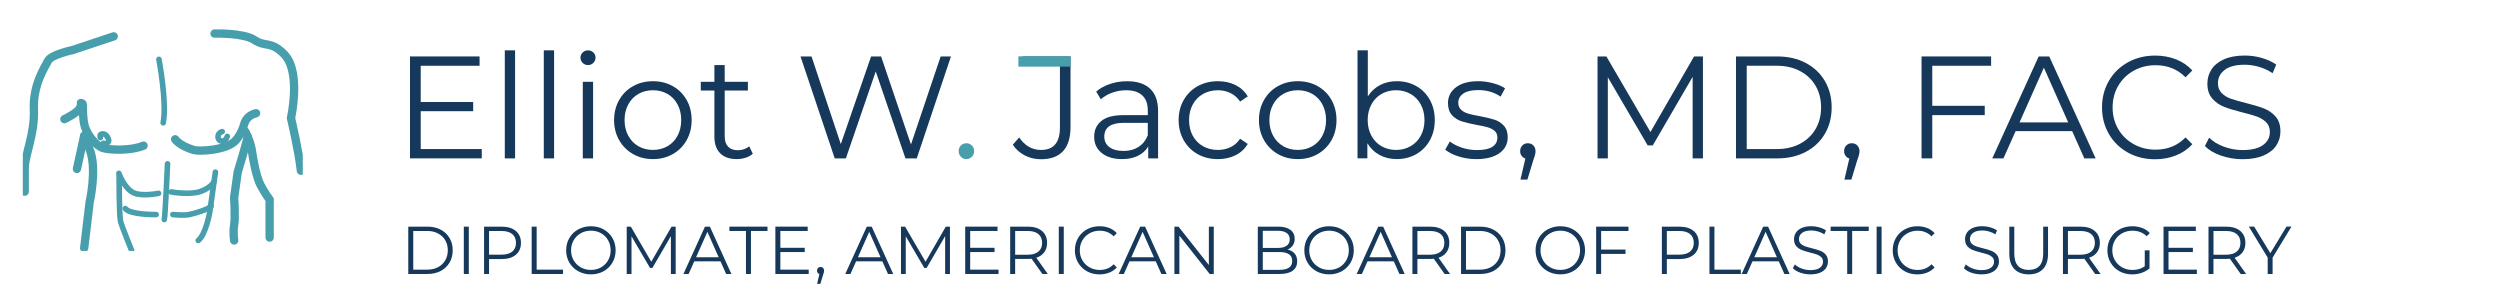 <svg width="447" height="54" viewBox="0 0 447 54" fill="none" xmlns="http://www.w3.org/2000/svg">
<g clip-path="url(#clip0_8105_4517)">
<path d="M86.137 26.651V28.317H73.307V10.092H85.747V11.758H75.225V18.242H84.606V19.881H75.225V26.651H86.137Z" fill="#15385B"/>
<path d="M90.258 9H92.099V28.316H90.258V9Z" fill="#15385B"/>
<path d="M97.23 9H99.071V28.316H97.23V9Z" fill="#15385B"/>
<path d="M104.177 11.239C103.92 10.979 103.788 10.666 103.788 10.303C103.788 9.941 103.916 9.653 104.177 9.392C104.435 9.131 104.757 9.002 105.135 9.002C105.512 9.002 105.834 9.128 106.092 9.38C106.35 9.632 106.482 9.932 106.482 10.279C106.482 10.663 106.353 10.982 106.092 11.242C105.831 11.503 105.512 11.632 105.135 11.632C104.757 11.632 104.435 11.503 104.177 11.242V11.239ZM104.202 14.624H106.043V28.316H104.202V14.624Z" fill="#15385B"/>
<path d="M113.196 27.549C112.143 26.95 111.312 26.122 110.707 25.063C110.103 24.005 109.799 22.808 109.799 21.47C109.799 20.132 110.103 18.935 110.707 17.877C111.312 16.818 112.14 15.992 113.196 15.403C114.248 14.814 115.433 14.52 116.746 14.52C118.06 14.52 119.244 14.814 120.297 15.403C121.349 15.992 122.174 16.818 122.773 17.877C123.368 18.935 123.666 20.132 123.666 21.47C123.666 22.808 123.368 24.005 122.773 25.063C122.178 26.122 121.352 26.95 120.297 27.549C119.244 28.147 118.06 28.448 116.746 28.448C115.433 28.448 114.248 28.147 113.196 27.549ZM119.351 26.143C120.119 25.701 120.72 25.072 121.153 24.256C121.585 23.44 121.8 22.513 121.8 21.47C121.8 20.427 121.585 19.5 121.153 18.684C120.72 17.867 120.119 17.238 119.351 16.796C118.581 16.355 117.716 16.134 116.746 16.134C115.776 16.134 114.911 16.355 114.141 16.796C113.371 17.238 112.766 17.867 112.327 18.684C111.885 19.5 111.668 20.427 111.668 21.47C111.668 22.513 111.889 23.44 112.327 24.256C112.769 25.072 113.374 25.701 114.141 26.143C114.908 26.585 115.776 26.806 116.746 26.806C117.716 26.806 118.581 26.585 119.351 26.143Z" fill="#15385B"/>
<path d="M134.602 27.485C134.256 27.798 133.829 28.037 133.32 28.2C132.81 28.366 132.279 28.448 131.727 28.448C130.447 28.448 129.462 28.102 128.772 27.408C128.082 26.715 127.735 25.733 127.735 24.465V16.186H125.298V14.624H127.735V11.629H129.576V14.624H133.722V16.186H129.576V24.361C129.576 25.177 129.779 25.797 130.184 26.224C130.589 26.65 131.172 26.862 131.933 26.862C132.313 26.862 132.681 26.801 133.034 26.681C133.387 26.558 133.694 26.386 133.955 26.159L134.602 27.488V27.485Z" fill="#15385B"/>
<path d="M170.032 10.092L163.917 28.317H161.894L156.583 12.774L151.243 28.317H149.249L143.13 10.092H145.1L150.335 25.767L155.751 10.092H157.54L162.879 25.843L168.191 10.092H170.032Z" fill="#15385B"/>
<path d="M171.809 28.032C171.542 27.755 171.407 27.415 171.407 27.016C171.407 26.617 171.542 26.282 171.809 26.012C172.076 25.742 172.401 25.61 172.782 25.61C173.162 25.61 173.491 25.745 173.767 26.012C174.043 26.282 174.181 26.617 174.181 27.016C174.181 27.415 174.043 27.755 173.767 28.032C173.491 28.311 173.162 28.449 172.782 28.449C172.401 28.449 172.079 28.311 171.809 28.032Z" fill="#479EAC"/>
<path d="M183.243 27.798C182.362 27.347 181.644 26.706 181.092 25.871L182.233 24.57C183.233 26.061 184.541 26.81 186.146 26.81C188.392 26.81 189.515 25.475 189.515 22.799V11.758H182.881V10.092H191.408V22.72C191.408 24.628 190.963 26.064 190.073 27.028C189.183 27.991 187.867 28.473 186.121 28.473C185.084 28.473 184.126 28.249 183.243 27.795V27.798Z" fill="#15385B"/>
<path d="M205.637 15.861C206.588 16.754 207.064 18.079 207.064 19.832V28.319H205.303V26.184C204.888 26.895 204.278 27.451 203.477 27.85C202.673 28.249 201.718 28.448 200.614 28.448C199.092 28.448 197.883 28.083 196.984 27.356C196.084 26.625 195.636 25.662 195.636 24.465C195.636 23.268 196.054 22.366 196.895 21.654C197.732 20.942 199.067 20.587 200.899 20.587H205.226V19.755C205.226 18.573 204.898 17.677 204.241 17.061C203.584 16.444 202.624 16.137 201.362 16.137C200.497 16.137 199.669 16.281 198.874 16.567C198.079 16.852 197.398 17.248 196.827 17.751L195.999 16.37C196.689 15.781 197.518 15.324 198.487 15.005C199.454 14.682 200.473 14.523 201.547 14.523C203.326 14.523 204.692 14.971 205.64 15.864L205.637 15.861ZM203.563 26.276C204.305 25.8 204.858 25.11 205.223 24.204V21.964H200.945C198.613 21.964 197.447 22.781 197.447 24.41C197.447 25.208 197.748 25.837 198.355 26.297C198.96 26.758 199.807 26.988 200.896 26.988C201.985 26.988 202.823 26.748 203.566 26.273L203.563 26.276Z" fill="#15385B"/>
<path d="M214.149 27.561C213.087 26.972 212.253 26.143 211.648 25.076C211.044 24.008 210.74 22.808 210.74 21.47C210.74 20.132 211.044 18.935 211.648 17.877C212.253 16.818 213.087 15.992 214.149 15.403C215.211 14.814 216.417 14.52 217.764 14.52C218.939 14.52 219.989 14.75 220.912 15.21C221.836 15.67 222.566 16.342 223.103 17.229L221.729 18.165C221.281 17.487 220.71 16.98 220.019 16.643C219.329 16.305 218.577 16.137 217.764 16.137C216.779 16.137 215.892 16.358 215.107 16.799C214.321 17.241 213.707 17.87 213.265 18.687C212.824 19.503 212.606 20.43 212.606 21.473C212.606 22.516 212.827 23.465 213.265 24.271C213.707 25.079 214.318 25.705 215.107 26.146C215.892 26.588 216.779 26.809 217.764 26.809C218.577 26.809 219.326 26.644 220.019 26.315C220.71 25.987 221.281 25.484 221.729 24.805L223.103 25.741C222.566 26.625 221.833 27.3 220.9 27.761C219.967 28.221 218.921 28.451 217.764 28.451C216.417 28.451 215.211 28.156 214.149 27.567V27.561Z" fill="#15385B"/>
<path d="M228.495 27.549C227.443 26.95 226.611 26.122 226.007 25.063C225.402 24.005 225.098 22.808 225.098 21.47C225.098 20.132 225.402 18.935 226.007 17.877C226.611 16.818 227.44 15.992 228.495 15.403C229.548 14.814 230.732 14.52 232.046 14.52C233.359 14.52 234.544 14.814 235.596 15.403C236.649 15.992 237.474 16.818 238.072 17.877C238.668 18.935 238.965 20.132 238.965 21.47C238.965 22.808 238.668 24.005 238.072 25.063C237.477 26.122 236.652 26.95 235.596 27.549C234.544 28.147 233.359 28.448 232.046 28.448C230.732 28.448 229.548 28.147 228.495 27.549ZM234.651 26.143C235.418 25.701 236.02 25.072 236.452 24.256C236.885 23.44 237.1 22.513 237.1 21.47C237.1 20.427 236.885 19.5 236.452 18.684C236.02 17.867 235.418 17.238 234.651 16.796C233.881 16.355 233.015 16.134 232.046 16.134C231.076 16.134 230.211 16.355 229.44 16.796C228.67 17.238 228.066 17.867 227.627 18.684C227.185 19.5 226.967 20.427 226.967 21.47C226.967 22.513 227.188 23.44 227.627 24.256C228.069 25.072 228.673 25.701 229.44 26.143C230.208 26.585 231.076 26.806 232.046 26.806C233.015 26.806 233.881 26.585 234.651 26.143Z" fill="#15385B"/>
<path d="M253.222 15.391C254.259 15.974 255.069 16.794 255.659 17.852C256.245 18.911 256.539 20.117 256.539 21.47C256.539 22.824 256.245 24.029 255.659 25.088C255.069 26.147 254.259 26.972 253.222 27.561C252.185 28.151 251.028 28.445 249.748 28.445C248.607 28.445 247.585 28.203 246.677 27.715C245.768 27.23 245.038 26.527 244.486 25.607V28.313H242.724V9H244.566V17.226C245.136 16.343 245.867 15.668 246.757 15.207C247.646 14.747 248.644 14.517 249.751 14.517C251.031 14.517 252.188 14.808 253.225 15.388L253.222 15.391ZM252.212 26.144C252.989 25.702 253.599 25.073 254.038 24.257C254.48 23.44 254.698 22.514 254.698 21.47C254.698 20.427 254.477 19.5 254.038 18.684C253.596 17.868 252.989 17.239 252.212 16.797C251.436 16.355 250.571 16.134 249.62 16.134C248.668 16.134 247.784 16.355 247.014 16.797C246.244 17.239 245.64 17.868 245.201 18.684C244.759 19.5 244.541 20.427 244.541 21.47C244.541 22.514 244.762 23.44 245.201 24.257C245.643 25.073 246.247 25.702 247.014 26.144C247.781 26.586 248.65 26.807 249.62 26.807C250.589 26.807 251.433 26.586 252.212 26.144Z" fill="#15385B"/>
<path d="M260.777 27.966C259.768 27.644 258.976 27.242 258.405 26.754L259.234 25.297C259.804 25.747 260.519 26.116 261.385 26.404C262.247 26.69 263.146 26.834 264.079 26.834C265.322 26.834 266.242 26.637 266.841 26.248C267.436 25.858 267.734 25.306 267.734 24.594C267.734 24.09 267.568 23.695 267.243 23.409C266.914 23.124 266.5 22.906 266 22.759C265.5 22.611 264.834 22.467 264.005 22.329C262.901 22.12 262.011 21.909 261.336 21.691C260.66 21.473 260.087 21.105 259.611 20.583C259.135 20.061 258.899 19.343 258.899 18.423C258.899 17.278 259.375 16.339 260.326 15.612C261.277 14.882 262.597 14.52 264.291 14.52C265.171 14.52 266.052 14.636 266.933 14.869C267.813 15.103 268.541 15.412 269.108 15.793L268.304 17.278C267.181 16.496 265.843 16.106 264.288 16.106C263.112 16.106 262.229 16.315 261.63 16.732C261.035 17.149 260.737 17.695 260.737 18.374C260.737 18.895 260.906 19.31 261.243 19.623C261.581 19.936 261.998 20.166 262.502 20.313C263.002 20.46 263.692 20.614 264.576 20.767C265.665 20.976 266.537 21.184 267.194 21.393C267.85 21.602 268.412 21.958 268.878 22.461C269.345 22.964 269.578 23.658 269.578 24.545C269.578 25.741 269.081 26.693 268.086 27.395C267.092 28.098 265.714 28.451 263.953 28.451C262.848 28.451 261.79 28.291 260.777 27.969V27.966Z" fill="#15385B"/>
<path d="M274.163 26.012C274.42 26.282 274.552 26.616 274.552 27.015C274.552 27.224 274.522 27.451 274.46 27.693C274.399 27.936 274.31 28.215 274.187 28.525L273.098 32.118H271.855L272.736 28.344C272.46 28.258 272.236 28.095 272.061 27.862C271.889 27.629 271.803 27.347 271.803 27.015C271.803 26.616 271.932 26.282 272.193 26.012C272.45 25.742 272.779 25.61 273.178 25.61C273.577 25.61 273.905 25.745 274.163 26.012Z" fill="#15385B"/>
<path d="M304.486 10.092V28.317H302.645V13.738L295.517 26H294.608L287.48 13.815V28.317H285.639V10.092H287.219L295.099 23.603L302.9 10.092H304.48H304.486Z" fill="#15385B"/>
<path d="M310.396 10.092H317.782C319.7 10.092 321.394 10.479 322.861 11.252C324.331 12.025 325.469 13.1 326.282 14.48C327.096 15.861 327.501 17.435 327.501 19.206C327.501 20.977 327.096 22.551 326.282 23.932C325.469 25.312 324.331 26.387 322.861 27.16C321.391 27.933 319.7 28.32 317.782 28.32H310.396V10.092ZM317.678 26.651C319.268 26.651 320.658 26.334 321.851 25.699C323.045 25.067 323.969 24.189 324.625 23.069C325.282 21.949 325.61 20.66 325.61 19.203C325.61 17.745 325.282 16.457 324.625 15.336C323.969 14.216 323.045 13.342 321.851 12.707C320.661 12.075 319.268 11.755 317.678 11.755H312.314V26.651H317.678Z" fill="#15385B"/>
<path d="M332.088 26.012C332.346 26.282 332.478 26.616 332.478 27.015C332.478 27.224 332.447 27.451 332.386 27.693C332.324 27.936 332.235 28.215 332.113 28.525L331.023 32.118H329.78L330.661 28.344C330.385 28.258 330.161 28.095 329.986 27.862C329.814 27.629 329.728 27.347 329.728 27.015C329.728 26.616 329.857 26.282 330.118 26.012C330.376 25.742 330.704 25.61 331.103 25.61C331.502 25.61 331.83 25.745 332.088 26.012Z" fill="#15385B"/>
<path d="M345.489 11.758V18.918H354.87V20.584H345.489V28.317H343.571V10.092H356.011V11.758H345.489Z" fill="#15385B"/>
<path d="M370.498 23.45H360.39L358.214 28.32H356.219L364.514 10.095H366.407L374.702 28.32H372.679L370.504 23.45H370.498ZM369.798 21.888L365.444 12.099L361.089 21.888H369.798Z" fill="#15385B"/>
<path d="M380.465 27.276C379.023 26.478 377.89 25.37 377.071 23.955C376.249 22.541 375.841 20.957 375.841 19.205C375.841 17.453 376.252 15.87 377.071 14.455C377.89 13.04 379.029 11.936 380.48 11.135C381.932 10.337 383.555 9.938 385.353 9.938C386.7 9.938 387.946 10.165 389.085 10.616C390.226 11.067 391.193 11.727 391.988 12.595L390.769 13.82C389.352 12.381 387.563 11.659 385.405 11.659C383.972 11.659 382.665 11.991 381.493 12.648C380.318 13.307 379.397 14.21 378.731 15.354C378.065 16.499 377.734 17.784 377.734 19.208C377.734 20.632 378.065 21.915 378.731 23.062C379.397 24.207 380.318 25.109 381.493 25.769C382.668 26.429 383.972 26.757 385.405 26.757C387.581 26.757 389.37 26.027 390.769 24.569L391.988 25.793C391.193 26.662 390.22 27.325 389.072 27.785C387.922 28.245 386.676 28.475 385.326 28.475C383.527 28.475 381.907 28.076 380.465 27.279V27.276Z" fill="#15385B"/>
<path d="M397.103 27.822C395.866 27.389 394.912 26.816 394.24 26.104L394.991 24.619C395.648 25.278 396.52 25.812 397.609 26.22C398.698 26.628 399.821 26.831 400.978 26.831C402.601 26.831 403.82 26.53 404.633 25.932C405.446 25.333 405.851 24.557 405.851 23.603C405.851 22.872 405.63 22.293 405.191 21.86C404.749 21.427 404.209 21.093 403.571 20.856C402.933 20.623 402.043 20.365 400.901 20.089C399.536 19.742 398.447 19.408 397.636 19.086C396.823 18.764 396.13 18.276 395.55 17.616C394.97 16.956 394.681 16.063 394.681 14.934C394.681 14.013 394.924 13.176 395.409 12.421C395.893 11.666 396.636 11.064 397.636 10.61C398.637 10.159 399.883 9.932 401.368 9.932C402.405 9.932 403.421 10.076 404.412 10.362C405.406 10.647 406.265 11.043 406.99 11.546L406.342 13.084C405.581 12.58 404.771 12.203 403.906 11.951C403.04 11.7 402.196 11.574 401.365 11.574C399.775 11.574 398.579 11.881 397.775 12.498C396.971 13.114 396.569 13.909 396.569 14.879C396.569 15.609 396.79 16.192 397.228 16.637C397.67 17.079 398.223 17.416 398.888 17.653C399.554 17.886 400.447 18.144 401.57 18.42C402.899 18.751 403.976 19.077 404.799 19.396C405.618 19.718 406.314 20.203 406.885 20.853C407.456 21.504 407.741 22.384 407.741 23.495C407.741 24.416 407.496 25.254 407.002 26.009C406.511 26.763 405.753 27.362 404.734 27.804C403.715 28.245 402.46 28.466 400.975 28.466C399.628 28.466 398.336 28.249 397.099 27.816L397.103 27.822Z" fill="#15385B"/>
<path d="M73 40.523H76.431C77.321 40.523 78.106 40.701 78.79 41.06C79.472 41.419 80.002 41.92 80.38 42.561C80.757 43.202 80.945 43.933 80.945 44.755C80.945 45.577 80.757 46.308 80.38 46.949C80.002 47.59 79.472 48.091 78.79 48.45C78.109 48.809 77.321 48.987 76.431 48.987H73V40.523ZM76.382 48.213C77.121 48.213 77.766 48.066 78.321 47.772C78.876 47.477 79.303 47.069 79.61 46.55C79.914 46.032 80.067 45.433 80.067 44.755C80.067 44.077 79.914 43.478 79.61 42.96C79.306 42.441 78.876 42.033 78.321 41.739C77.769 41.444 77.121 41.297 76.382 41.297H73.89V48.213H76.382Z" fill="#15385B"/>
<path d="M82.93 40.523H83.82V48.987H82.93V40.523Z" fill="#15385B"/>
<path d="M92.234 41.298C92.844 41.813 93.148 42.522 93.148 43.427C93.148 44.332 92.844 45.038 92.234 45.551C91.623 46.063 90.782 46.318 89.705 46.318H87.441V48.99H86.551V40.527H89.705C90.779 40.527 91.623 40.785 92.234 41.301V41.298ZM91.596 44.98C92.037 44.615 92.258 44.096 92.258 43.427C92.258 42.758 92.037 42.215 91.596 41.85C91.154 41.485 90.515 41.301 89.681 41.301H87.441V45.532H89.681C90.515 45.532 91.154 45.348 91.596 44.983V44.98Z" fill="#15385B"/>
<path d="M95.063 40.523H95.953V48.213H100.673V48.987H95.063V40.523Z" fill="#15385B"/>
<path d="M103.389 48.496C102.71 48.122 102.18 47.606 101.799 46.956C101.419 46.302 101.228 45.569 101.228 44.755C101.228 43.942 101.419 43.209 101.799 42.555C102.18 41.901 102.71 41.389 103.389 41.015C104.067 40.64 104.822 40.453 105.656 40.453C106.491 40.453 107.243 40.637 107.915 41.008C108.584 41.38 109.112 41.892 109.498 42.549C109.882 43.206 110.075 43.942 110.075 44.755C110.075 45.569 109.882 46.305 109.498 46.962C109.112 47.618 108.584 48.134 107.915 48.502C107.246 48.873 106.491 49.057 105.656 49.057C104.822 49.057 104.067 48.87 103.389 48.496ZM107.464 47.806C108.001 47.502 108.421 47.084 108.728 46.547C109.032 46.01 109.185 45.412 109.185 44.752C109.185 44.093 109.032 43.494 108.728 42.957C108.424 42.42 108.001 42.003 107.464 41.699C106.927 41.395 106.325 41.245 105.659 41.245C104.993 41.245 104.389 41.395 103.849 41.699C103.309 42.003 102.882 42.42 102.572 42.957C102.262 43.494 102.109 44.093 102.109 44.752C102.109 45.412 102.262 46.01 102.572 46.547C102.882 47.084 103.306 47.502 103.849 47.806C104.392 48.109 104.993 48.26 105.659 48.26C106.325 48.26 106.927 48.109 107.464 47.806Z" fill="#15385B"/>
<path d="M120.812 40.523V48.987H119.956V42.214L116.645 47.91H116.224L112.913 42.251V48.987H112.057V40.523H112.791L116.448 46.799L120.072 40.523H120.806H120.812Z" fill="#15385B"/>
<path d="M128.827 46.725H124.132L123.123 48.987H122.196L126.047 40.523H126.925L130.776 48.987H129.837L128.827 46.725ZM128.502 46.001L126.48 41.453L124.457 46.001H128.502Z" fill="#15385B"/>
<path d="M133.378 41.297H130.417V40.523H137.229V41.297H134.268V48.987H133.378V41.297Z" fill="#15385B"/>
<path d="M144.596 48.213V48.987H138.637V40.523H144.415V41.297H139.527V44.307H143.885V45.068H139.527V48.213H144.593H144.596Z" fill="#15385B"/>
<path d="M147.171 47.917C147.291 48.042 147.352 48.196 147.352 48.383C147.352 48.478 147.337 48.586 147.309 48.696C147.282 48.807 147.239 48.938 147.183 49.083L146.677 50.752H146.1L146.508 49C146.379 48.96 146.275 48.886 146.195 48.776C146.116 48.669 146.076 48.536 146.076 48.383C146.076 48.199 146.137 48.042 146.257 47.917C146.376 47.791 146.53 47.73 146.714 47.73C146.898 47.73 147.052 47.791 147.171 47.917Z" fill="#15385B"/>
<path d="M157.764 46.725H153.069L152.06 48.987H151.133L154.984 40.523H155.862L159.713 48.987H158.774L157.764 46.725ZM157.439 46.001L155.417 41.453L153.394 46.001H157.439Z" fill="#15385B"/>
<path d="M169.848 40.523V48.987H168.992V42.214L165.681 47.91H165.261L161.95 42.251V48.987H161.094V40.523H161.827L165.485 46.799L169.109 40.523H169.842H169.848Z" fill="#15385B"/>
<path d="M178.538 48.213V48.987H172.579V40.523H178.357V41.297H173.469V44.307H177.826V45.068H173.469V48.213H178.535H178.538Z" fill="#15385B"/>
<path d="M186.376 48.987L184.449 46.265C184.231 46.289 184.007 46.302 183.773 46.302H181.509V48.987H180.619V40.523H183.773C184.847 40.523 185.691 40.781 186.302 41.297C186.913 41.812 187.216 42.521 187.216 43.426C187.216 44.086 187.051 44.645 186.716 45.102C186.382 45.556 185.909 45.884 185.289 46.087L187.348 48.99H186.373L186.376 48.987ZM185.667 44.985C186.109 44.614 186.33 44.095 186.33 43.426C186.33 42.757 186.109 42.214 185.667 41.849C185.225 41.484 184.587 41.3 183.752 41.3H181.512V45.544H183.752C184.587 45.544 185.225 45.36 185.667 44.988V44.985Z" fill="#15385B"/>
<path d="M189.312 40.523H190.202V48.987H189.312V40.523Z" fill="#15385B"/>
<path d="M194.338 48.502C193.669 48.131 193.142 47.618 192.761 46.962C192.381 46.305 192.19 45.569 192.19 44.755C192.19 43.942 192.381 43.206 192.761 42.549C193.142 41.892 193.669 41.38 194.345 41.008C195.02 40.637 195.771 40.453 196.606 40.453C197.232 40.453 197.809 40.557 198.34 40.766C198.871 40.975 199.319 41.282 199.687 41.687L199.122 42.254C198.466 41.585 197.634 41.251 196.631 41.251C195.965 41.251 195.36 41.404 194.814 41.711C194.268 42.018 193.841 42.435 193.531 42.969C193.221 43.5 193.068 44.099 193.068 44.758C193.068 45.418 193.221 46.017 193.531 46.547C193.841 47.078 194.268 47.499 194.814 47.806C195.36 48.112 195.965 48.266 196.631 48.266C197.64 48.266 198.472 47.928 199.122 47.25L199.687 47.818C199.319 48.22 198.868 48.53 198.334 48.741C197.8 48.953 197.22 49.061 196.594 49.061C195.759 49.061 195.007 48.876 194.338 48.505V48.502Z" fill="#15385B"/>
<path d="M206.647 46.725H201.952L200.942 48.987H200.016L203.867 40.523H204.744L208.595 48.987H207.656L206.647 46.725ZM206.322 46.001L204.299 41.453L202.277 46.001H206.322Z" fill="#15385B"/>
<path d="M217.022 40.523V48.987H216.288L210.872 42.119V48.987H209.982V40.523H210.716L216.144 47.391V40.523H217.022Z" fill="#15385B"/>
<path d="M231.486 45.341C231.787 45.7 231.937 46.16 231.937 46.725C231.937 47.449 231.67 48.008 231.137 48.401C230.603 48.79 229.814 48.987 228.771 48.987H224.895V40.523H228.531C229.47 40.523 230.198 40.714 230.716 41.091C231.235 41.472 231.493 42.006 231.493 42.699C231.493 43.166 231.379 43.564 231.149 43.89C230.919 44.215 230.606 44.461 230.204 44.62C230.756 44.74 231.186 44.982 231.486 45.338V45.341ZM225.788 41.26V44.332H228.473C229.154 44.332 229.682 44.2 230.05 43.939C230.418 43.678 230.603 43.297 230.603 42.797C230.603 42.297 230.418 41.917 230.05 41.656C229.682 41.395 229.154 41.263 228.473 41.263H225.788V41.26ZM230.471 47.861C230.854 47.603 231.048 47.201 231.048 46.651C231.048 45.596 230.283 45.068 228.761 45.068H225.788V48.247H228.761C229.516 48.247 230.084 48.118 230.471 47.861Z" fill="#15385B"/>
<path d="M235.374 48.496C234.696 48.122 234.165 47.606 233.785 46.956C233.404 46.302 233.214 45.569 233.214 44.755C233.214 43.942 233.404 43.209 233.785 42.555C234.165 41.901 234.696 41.389 235.374 41.015C236.053 40.64 236.807 40.453 237.642 40.453C238.477 40.453 239.229 40.637 239.901 41.008C240.57 41.38 241.097 41.892 241.484 42.549C241.868 43.206 242.061 43.942 242.061 44.755C242.061 45.569 241.868 46.305 241.484 46.962C241.097 47.618 240.57 48.134 239.901 48.502C239.232 48.873 238.477 49.057 237.642 49.057C236.807 49.057 236.053 48.87 235.374 48.496ZM239.449 47.806C239.986 47.502 240.407 47.084 240.714 46.547C241.018 46.01 241.171 45.412 241.171 44.752C241.171 44.093 241.018 43.494 240.714 42.957C240.41 42.42 239.986 42.003 239.449 41.699C238.912 41.395 238.311 41.245 237.645 41.245C236.979 41.245 236.375 41.395 235.835 41.699C235.295 42.003 234.868 42.42 234.558 42.957C234.248 43.494 234.095 44.093 234.095 44.752C234.095 45.412 234.248 46.01 234.558 46.547C234.868 47.084 235.292 47.502 235.835 47.806C236.378 48.109 236.979 48.26 237.645 48.26C238.311 48.26 238.912 48.109 239.449 47.806Z" fill="#15385B"/>
<path d="M249.21 46.725H244.515L243.506 48.987H242.579L246.43 40.523H247.308L251.159 48.987H250.22L249.21 46.725ZM248.885 46.001L246.863 41.453L244.841 46.001H248.885Z" fill="#15385B"/>
<path d="M258.296 48.987L256.369 46.265C256.152 46.289 255.928 46.302 255.694 46.302H253.43V48.987H252.54V40.523H255.694C256.768 40.523 257.612 40.781 258.223 41.297C258.834 41.812 259.137 42.521 259.137 43.426C259.137 44.086 258.972 44.645 258.637 45.102C258.303 45.556 257.83 45.884 257.21 46.087L259.269 48.99H258.293L258.296 48.987ZM257.588 44.985C258.03 44.614 258.25 44.095 258.25 43.426C258.25 42.757 258.03 42.214 257.588 41.849C257.146 41.484 256.508 41.3 255.673 41.3H253.433V45.544H255.673C256.508 45.544 257.146 45.36 257.588 44.988V44.985Z" fill="#15385B"/>
<path d="M261.233 40.523H264.664C265.554 40.523 266.34 40.701 267.024 41.06C267.705 41.419 268.236 41.92 268.613 42.561C268.991 43.202 269.178 43.933 269.178 44.755C269.178 45.577 268.991 46.308 268.613 46.949C268.236 47.59 267.705 48.091 267.024 48.45C266.343 48.809 265.554 48.987 264.664 48.987H261.233V40.523ZM264.615 48.213C265.355 48.213 265.999 48.066 266.554 47.772C267.11 47.477 267.536 47.069 267.843 46.55C268.147 46.032 268.3 45.433 268.3 44.755C268.3 44.077 268.147 43.478 267.843 42.96C267.539 42.441 267.11 42.033 266.554 41.739C266.002 41.444 265.355 41.297 264.615 41.297H262.123V48.213H264.615Z" fill="#15385B"/>
<path d="M276.72 48.496C276.042 48.122 275.511 47.606 275.131 46.956C274.75 46.302 274.56 45.569 274.56 44.755C274.56 43.942 274.75 43.209 275.131 42.555C275.511 41.901 276.042 41.389 276.72 41.015C277.398 40.64 278.153 40.453 278.988 40.453C279.822 40.453 280.574 40.637 281.246 41.008C281.915 41.38 282.443 41.892 282.83 42.549C283.213 43.206 283.407 43.942 283.407 44.755C283.407 45.569 283.213 46.305 282.83 46.962C282.443 47.618 281.915 48.134 281.246 48.502C280.577 48.873 279.822 49.057 278.988 49.057C278.153 49.057 277.398 48.87 276.72 48.496ZM280.795 47.806C281.332 47.502 281.753 47.084 282.059 46.547C282.363 46.01 282.517 45.412 282.517 44.752C282.517 44.093 282.363 43.494 282.059 42.957C281.756 42.42 281.332 42.003 280.795 41.699C280.258 41.395 279.657 41.245 278.991 41.245C278.325 41.245 277.72 41.395 277.18 41.699C276.64 42.003 276.214 42.42 275.904 42.957C275.594 43.494 275.441 44.093 275.441 44.752C275.441 45.412 275.594 46.01 275.904 46.547C276.214 47.084 276.637 47.502 277.18 47.806C277.724 48.109 278.325 48.26 278.991 48.26C279.657 48.26 280.258 48.109 280.795 47.806Z" fill="#15385B"/>
<path d="M286.282 41.297V44.623H290.64V45.396H286.282V48.987H285.392V40.523H291.171V41.297H286.282Z" fill="#15385B"/>
<path d="M302.824 41.298C303.435 41.813 303.739 42.522 303.739 43.427C303.739 44.332 303.435 45.038 302.824 45.551C302.214 46.063 301.373 46.318 300.296 46.318H298.031V48.99H297.141V40.527H300.296C301.37 40.527 302.214 40.785 302.824 41.301V41.298ZM302.186 44.98C302.628 44.615 302.849 44.096 302.849 43.427C302.849 42.758 302.628 42.215 302.186 41.85C301.744 41.485 301.106 41.301 300.271 41.301H298.031V45.532H300.271C301.106 45.532 301.744 45.348 302.186 44.983V44.98Z" fill="#15385B"/>
<path d="M305.65 40.523H306.54V48.213H311.26V48.987H305.65V40.523Z" fill="#15385B"/>
<path d="M318.039 46.725H313.344L312.334 48.987H311.407L315.259 40.523H316.136L319.987 48.987H319.048L318.039 46.725ZM317.713 46.001L315.691 41.453L313.669 46.001H317.713Z" fill="#15385B"/>
<path d="M321.896 48.757C321.322 48.554 320.88 48.291 320.567 47.959L320.917 47.269C321.221 47.576 321.626 47.824 322.132 48.011C322.638 48.199 323.16 48.297 323.697 48.297C324.452 48.297 325.016 48.159 325.394 47.879C325.771 47.6 325.958 47.241 325.958 46.796C325.958 46.459 325.857 46.189 325.652 45.986C325.446 45.784 325.194 45.63 324.9 45.52C324.602 45.412 324.191 45.293 323.66 45.164C323.025 45.001 322.522 44.848 322.144 44.697C321.767 44.547 321.445 44.32 321.174 44.013C320.904 43.706 320.772 43.292 320.772 42.767C320.772 42.341 320.886 41.951 321.11 41.601C321.334 41.251 321.681 40.972 322.144 40.76C322.611 40.552 323.187 40.447 323.878 40.447C324.36 40.447 324.829 40.515 325.293 40.647C325.753 40.779 326.152 40.963 326.489 41.196L326.189 41.908C325.836 41.675 325.458 41.5 325.056 41.383C324.654 41.267 324.262 41.208 323.878 41.208C323.138 41.208 322.583 41.352 322.212 41.638C321.837 41.923 321.653 42.291 321.653 42.746C321.653 43.083 321.754 43.356 321.96 43.562C322.166 43.767 322.42 43.924 322.73 44.035C323.04 44.142 323.454 44.261 323.976 44.39C324.593 44.544 325.093 44.694 325.474 44.845C325.854 44.995 326.176 45.219 326.443 45.523C326.707 45.827 326.839 46.235 326.839 46.75C326.839 47.177 326.726 47.566 326.495 47.916C326.265 48.266 325.915 48.545 325.443 48.751C324.97 48.956 324.387 49.058 323.697 49.058C323.071 49.058 322.473 48.956 321.899 48.754L321.896 48.757Z" fill="#15385B"/>
<path d="M330.279 41.297H327.318V40.523H334.13V41.297H331.169V48.987H330.279V41.297Z" fill="#15385B"/>
<path d="M335.539 40.523H336.429V48.987H335.539V40.523Z" fill="#15385B"/>
<path d="M340.565 48.502C339.896 48.131 339.368 47.618 338.988 46.962C338.607 46.305 338.417 45.569 338.417 44.755C338.417 43.942 338.607 43.206 338.988 42.549C339.368 41.892 339.896 41.38 340.571 41.008C341.246 40.637 341.998 40.453 342.833 40.453C343.459 40.453 344.036 40.557 344.566 40.766C345.097 40.975 345.545 41.282 345.914 41.687L345.349 42.254C344.692 41.585 343.861 41.251 342.857 41.251C342.191 41.251 341.587 41.404 341.041 41.711C340.494 42.018 340.068 42.435 339.758 42.969C339.448 43.5 339.295 44.099 339.295 44.758C339.295 45.418 339.448 46.017 339.758 46.547C340.068 47.078 340.494 47.499 341.041 47.806C341.587 48.112 342.191 48.266 342.857 48.266C343.867 48.266 344.698 47.928 345.349 47.25L345.914 47.818C345.545 48.22 345.094 48.53 344.56 48.741C344.026 48.953 343.446 49.061 342.82 49.061C341.986 49.061 341.234 48.876 340.565 48.505V48.502Z" fill="#15385B"/>
<path d="M352.471 48.757C351.897 48.554 351.455 48.291 351.142 47.959L351.492 47.269C351.796 47.576 352.201 47.824 352.707 48.011C353.214 48.199 353.735 48.297 354.272 48.297C355.027 48.297 355.592 48.159 355.969 47.879C356.347 47.6 356.534 47.241 356.534 46.796C356.534 46.459 356.433 46.189 356.227 45.986C356.021 45.784 355.77 45.63 355.475 45.52C355.178 45.412 354.766 45.293 354.235 45.164C353.6 45.001 353.097 44.848 352.72 44.697C352.342 44.547 352.02 44.32 351.75 44.013C351.48 43.706 351.348 43.292 351.348 42.767C351.348 42.341 351.461 41.951 351.685 41.601C351.909 41.251 352.256 40.972 352.72 40.76C353.186 40.552 353.763 40.447 354.453 40.447C354.935 40.447 355.405 40.515 355.868 40.647C356.328 40.779 356.727 40.963 357.065 41.196L356.764 41.908C356.411 41.675 356.034 41.5 355.632 41.383C355.23 41.267 354.837 41.208 354.453 41.208C353.714 41.208 353.158 41.352 352.787 41.638C352.413 41.923 352.229 42.291 352.229 42.746C352.229 43.083 352.33 43.356 352.535 43.562C352.741 43.767 352.996 43.924 353.306 44.035C353.616 44.142 354.03 44.261 354.552 44.39C355.168 44.544 355.669 44.694 356.049 44.845C356.43 44.995 356.752 45.219 357.019 45.523C357.283 45.827 357.415 46.235 357.415 46.75C357.415 47.177 357.301 47.566 357.071 47.916C356.841 48.266 356.491 48.545 356.018 48.751C355.546 48.956 354.963 49.058 354.272 49.058C353.646 49.058 353.048 48.956 352.474 48.754L352.471 48.757Z" fill="#15385B"/>
<path d="M360.18 48.115C359.569 47.486 359.265 46.572 359.265 45.372V40.523H360.155V45.335C360.155 46.32 360.376 47.05 360.818 47.535C361.26 48.02 361.898 48.259 362.733 48.259C363.567 48.259 364.218 48.017 364.66 47.535C365.102 47.05 365.323 46.317 365.323 45.335V40.523H366.188V45.372C366.188 46.572 365.884 47.489 365.28 48.115C364.672 48.744 363.825 49.057 362.733 49.057C361.64 49.057 360.79 48.744 360.18 48.115Z" fill="#15385B"/>
<path d="M374.611 48.987L372.684 46.265C372.466 46.289 372.242 46.302 372.009 46.302H369.744V48.987H368.854V40.523H372.009C373.083 40.523 373.927 40.781 374.538 41.297C375.148 41.812 375.452 42.521 375.452 43.426C375.452 44.086 375.286 44.645 374.952 45.102C374.617 45.556 374.145 45.884 373.525 46.087L375.584 48.99H374.608L374.611 48.987ZM373.902 44.985C374.344 44.614 374.565 44.095 374.565 43.426C374.565 42.757 374.344 42.214 373.902 41.849C373.46 41.484 372.822 41.3 371.988 41.3H369.747V45.544H371.988C372.822 45.544 373.46 45.36 373.902 44.988V44.985Z" fill="#15385B"/>
<path d="M383.482 44.755H384.335V47.983C383.943 48.33 383.476 48.597 382.939 48.781C382.402 48.965 381.835 49.06 381.242 49.06C380.398 49.06 379.64 48.876 378.968 48.505C378.293 48.134 377.766 47.621 377.379 46.965C376.992 46.308 376.802 45.571 376.802 44.758C376.802 43.945 376.995 43.209 377.379 42.552C377.762 41.895 378.293 41.383 378.968 41.011C379.644 40.64 380.405 40.456 381.255 40.456C381.896 40.456 382.485 40.557 383.025 40.763C383.565 40.968 384.016 41.272 384.385 41.674L383.832 42.242C383.166 41.582 382.319 41.251 381.291 41.251C380.61 41.251 379.993 41.401 379.444 41.705C378.895 42.009 378.462 42.426 378.149 42.963C377.836 43.5 377.68 44.099 377.68 44.758C377.68 45.418 377.836 46.016 378.149 46.547C378.462 47.078 378.892 47.498 379.438 47.805C379.984 48.112 380.598 48.266 381.279 48.266C382.144 48.266 382.881 48.048 383.482 47.612V44.758V44.755Z" fill="#15385B"/>
<path d="M392.798 48.213V48.987H386.839V40.523H392.617V41.297H387.729V44.307H392.086V45.068H387.729V48.213H392.795H392.798Z" fill="#15385B"/>
<path d="M400.635 48.987L398.708 46.265C398.49 46.289 398.266 46.302 398.033 46.302H395.769V48.987H394.879V40.523H398.033C399.107 40.523 399.951 40.781 400.562 41.297C401.172 41.812 401.476 42.521 401.476 43.426C401.476 44.086 401.31 44.645 400.976 45.102C400.641 45.556 400.169 45.884 399.549 46.087L401.608 48.99H400.632L400.635 48.987ZM399.926 44.985C400.368 44.614 400.589 44.095 400.589 43.426C400.589 42.757 400.368 42.214 399.926 41.849C399.485 41.484 398.846 41.3 398.012 41.3H395.772V45.544H398.012C398.846 45.544 399.485 45.36 399.926 44.988V44.985Z" fill="#15385B"/>
<path d="M406.34 46.059V48.987H405.463V46.059L402.093 40.52H403.045L405.935 45.274L408.823 40.52H409.713L406.343 46.059H406.34Z" fill="#15385B"/>
<path d="M182.091 11.914L191.391 11.914V10.072L182.091 10.072V11.914Z" fill="#479EAC"/>
</g>
<g clip-path="url(#clip1_8105_4517)">
<path d="M20.338 6.5L12.954 8.958C12.954 8.958 9.135 9.75 8.575 10.89C8.017 12.033 5.872 15.107 6.058 19.587C6.244 24.067 4.403 27.686 4.415 30.203V34.274" stroke="#479EAC" stroke-width="1.488" stroke-miterlimit="10" stroke-linecap="round"/>
<path d="M38.364 6C38.364 6 43.553 5.841 45.509 7.159C47.465 8.477 48.397 7.247 50.818 9.707C53.239 12.168 52.681 17.963 52.03 21.126C52.03 21.126 53.428 27.011 53.8 30.524" stroke="#479EAC" stroke-width="1.488" stroke-miterlimit="10" stroke-linecap="round"/>
<path d="M11.518 21.303C11.518 21.303 13.903 20.178 14.303 19.281C14.673 18.456 14.38 18.379 14.489 18.402C14.828 18.474 14.84 18.613 14.823 19.18C14.799 19.969 14.88 21.105 15.014 21.955C15.334 24 17.225 26.123 18.434 26.474C19.643 26.824 23.34 27.009 25.668 26.042" stroke="#479EAC" stroke-width="1.488" stroke-miterlimit="10" stroke-linecap="round"/>
<path d="M31.314 24.902C31.314 24.902 32.029 26.026 34.631 26.818C35.59 27.108 40.665 26.924 42.249 24.992C43.019 24.052 43.444 22.995 43.675 22.156C43.942 21.195 44.76 20.462 45.788 20.248" stroke="#479EAC" stroke-width="1.488" stroke-miterlimit="10" stroke-linecap="round"/>
<path d="M43.864 23.533C43.864 23.533 44.806 25.305 45.018 26.817C45.23 28.328 45.81 31.645 46.592 33.105C47.374 34.565 48.212 35.707 48.212 35.707V42.472" stroke="#479EAC" stroke-width="1.488" stroke-miterlimit="10" stroke-linecap="round"/>
<path d="M15.05 24.288C15.05 24.288 14.931 24.835 14.766 25.599C14.425 27.162 13.886 29.636 13.755 30.205" stroke="#479EAC" stroke-width="1.488" stroke-miterlimit="10" stroke-linecap="round"/>
<path d="M15.05 44.352L16.028 36.141C16.028 36.141 17.378 30.262 16.075 26.836C15.732 25.932 15.05 24.288 15.05 24.288" stroke="#479EAC" stroke-width="1.488" stroke-miterlimit="10" stroke-linecap="round"/>
<path d="M28.416 10.616C28.416 10.616 29.89 18.396 29.177 21.956" stroke="#479EAC" stroke-miterlimit="10" stroke-linecap="round"/>
<path d="M39.726 23.533C39.726 23.533 39.098 23.673 38.998 24.289C38.898 24.905 39.344 25.242 39.726 25.249C40.107 25.256 40.513 24.844 40.637 24.392" stroke="#479EAC" stroke-miterlimit="10" stroke-linecap="round"/>
<path d="M18.496 25.605C19.054 25.956 19.336 25.429 19.429 25.247C19.522 25.065 19.147 23.936 18.403 23.936C17.659 23.936 17.938 24.55 17.945 24.604" stroke="#479EAC" stroke-miterlimit="10" stroke-linecap="round"/>
<path d="M29.954 29.294C29.954 29.294 29.534 38.853 29.372 39.255" stroke="#479EAC" stroke-miterlimit="10" stroke-linecap="round"/>
<path d="M30.605 34.32C30.605 34.32 34.052 34.916 35.914 34.214C37.777 33.513 38.23 32.548 38.23 32.548" stroke="#479EAC" stroke-miterlimit="10" stroke-linecap="round"/>
<path d="M38.514 30.776L37.514 37.872C37.514 37.872 36.847 41.857 35.449 42.997" stroke="#479EAC" stroke-miterlimit="10" stroke-linecap="round"/>
<path d="M21.262 31C21.343 31.319 22.362 33.757 23.869 34.468C25.376 35.179 28.343 34.569 28.343 34.569" stroke="#479EAC" stroke-miterlimit="10" stroke-linecap="round"/>
<path d="M21.296 31.425C21.296 31.425 21.289 38.696 21.571 39.661C21.852 40.626 23.526 44.755 23.526 44.755" stroke="#479EAC" stroke-miterlimit="10" stroke-linecap="round"/>
<path d="M27.917 38.366C27.917 38.366 23.247 38.432 22.407 37.289" stroke="#479EAC" stroke-miterlimit="10" stroke-linecap="round"/>
<path d="M30.908 38.366C30.908 38.366 32.788 38.566 33.794 38.366C34.801 38.166 37.331 37.44 37.756 36.821" stroke="#479EAC" stroke-miterlimit="10" stroke-linecap="round"/>
<path d="M44.269 24.39C44.345 24.77 42.499 30.777 42.499 30.777L41.87 35.287C41.87 35.287 42.096 38.932 41.87 40.199C41.643 41.465 41.87 43.001 41.87 43.001" stroke="#479EAC" stroke-width="1.488" stroke-miterlimit="10" stroke-linecap="round"/>
</g>
<defs>
<clipPath id="clip0_8105_4517">
<rect width="337" height="42" fill="white" transform="translate(73 9)"/>
</clipPath>
<clipPath id="clip1_8105_4517">
<rect width="50.06" height="39.741" fill="white" transform="translate(4.079 5.128)"/>
</clipPath>
</defs>
</svg>
